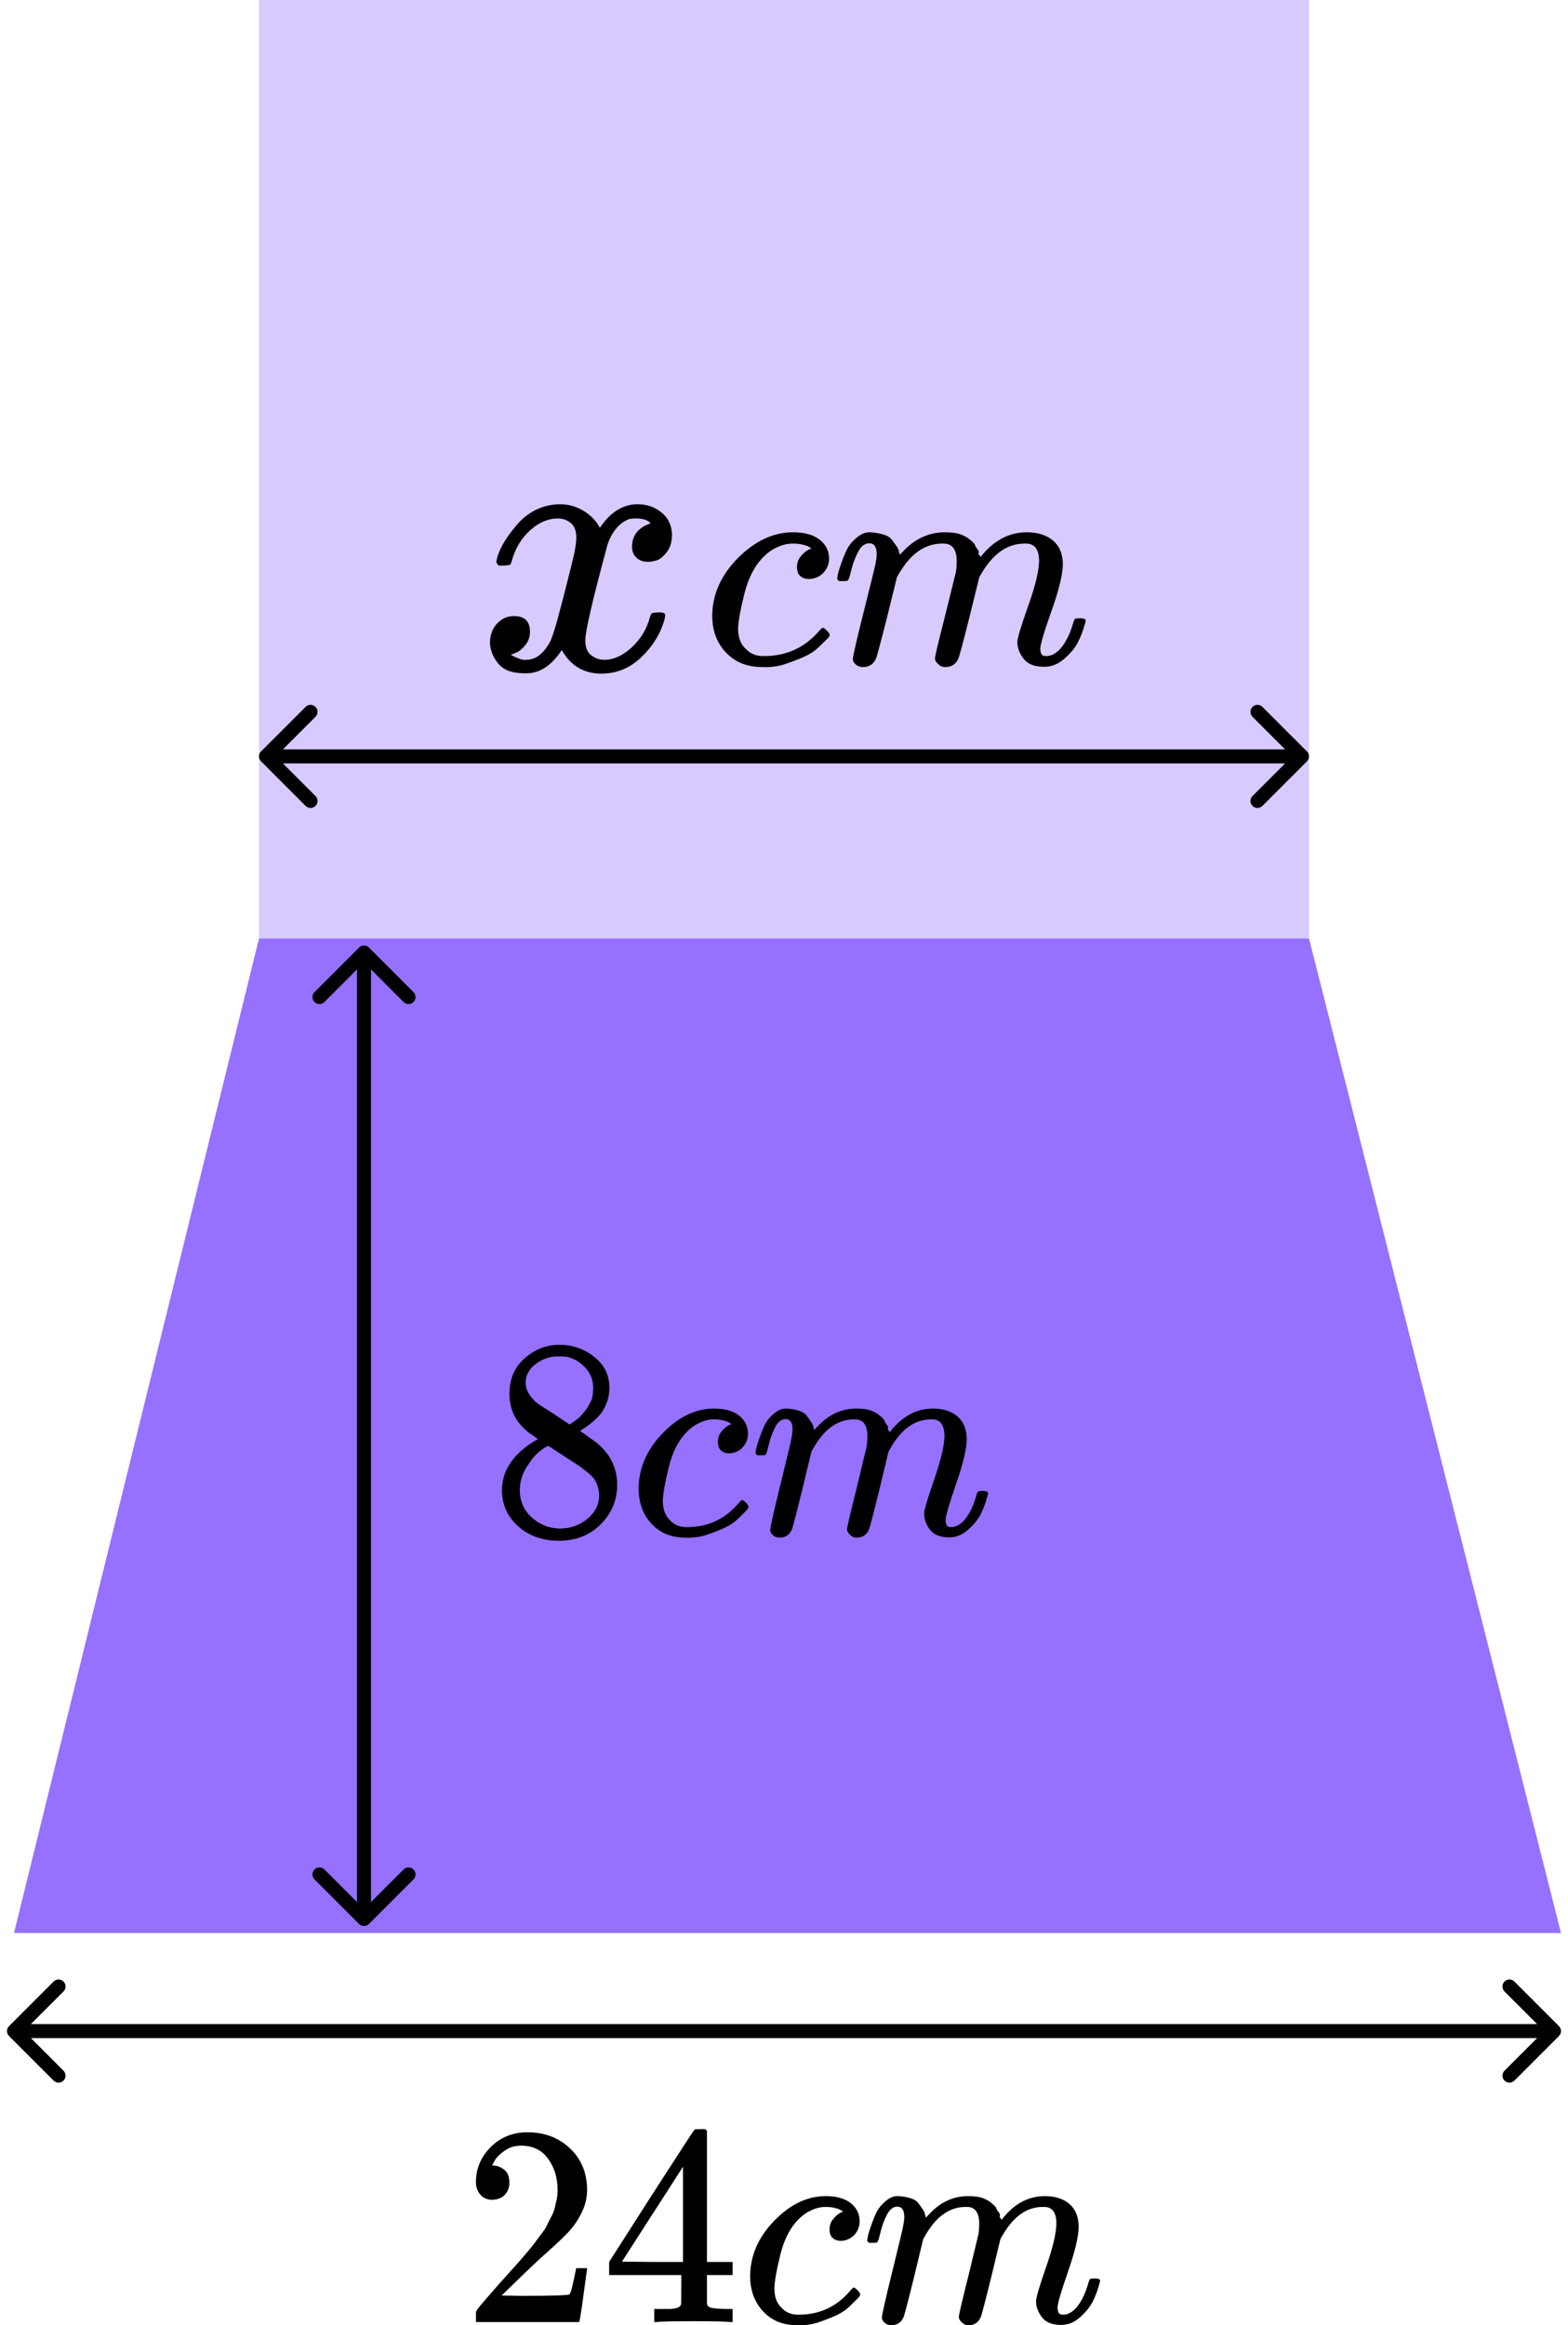 <?xml version="1.0" encoding="UTF-8"?> <svg xmlns="http://www.w3.org/2000/svg" width="112" height="166" viewBox="0 0 112 166" fill="none"><rect x="18.5" width="75" height="67" fill="#D8CAFF"></rect><path d="M18.5 67H93.5L111.5 138H1L18.5 67Z" fill="#9670FF"></path><path d="M93.354 54.354C93.549 54.158 93.549 53.842 93.354 53.646L90.172 50.465C89.976 50.269 89.66 50.269 89.465 50.465C89.269 50.66 89.269 50.976 89.465 51.172L92.293 54L89.465 56.828C89.269 57.024 89.269 57.34 89.465 57.535C89.66 57.731 89.976 57.731 90.172 57.535L93.354 54.354ZM18.646 53.646C18.451 53.842 18.451 54.158 18.646 54.353L21.828 57.535C22.024 57.731 22.34 57.731 22.535 57.535C22.731 57.34 22.731 57.024 22.535 56.828L19.707 54L22.535 51.172C22.731 50.976 22.731 50.66 22.535 50.465C22.34 50.269 22.024 50.269 21.828 50.465L18.646 53.646ZM93 53.5L19 53.5L19 54.5L93 54.5L93 53.5Z" fill="black"></path><path d="M25.646 137.354C25.842 137.549 26.158 137.549 26.354 137.354L29.535 134.172C29.731 133.976 29.731 133.66 29.535 133.464C29.34 133.269 29.024 133.269 28.828 133.464L26 136.293L23.172 133.464C22.976 133.269 22.66 133.269 22.465 133.464C22.269 133.66 22.269 133.976 22.465 134.172L25.646 137.354ZM26.354 67.646C26.158 67.451 25.842 67.451 25.646 67.646L22.465 70.828C22.269 71.024 22.269 71.34 22.465 71.535C22.66 71.731 22.976 71.731 23.172 71.535L26 68.707L28.828 71.535C29.024 71.731 29.34 71.731 29.535 71.535C29.731 71.34 29.731 71.024 29.535 70.828L26.354 67.646ZM26.5 137L26.5 68H25.5L25.5 137H26.5Z" fill="black"></path><path d="M111.354 145.354C111.549 145.158 111.549 144.842 111.354 144.646L108.172 141.464C107.976 141.269 107.66 141.269 107.464 141.464C107.269 141.66 107.269 141.976 107.464 142.172L110.293 145L107.464 147.828C107.269 148.024 107.269 148.34 107.464 148.536C107.66 148.731 107.976 148.731 108.172 148.536L111.354 145.354ZM0.646 144.646C0.451 144.842 0.451 145.158 0.646 145.354L3.828 148.536C4.024 148.731 4.34 148.731 4.536 148.536C4.731 148.34 4.731 148.024 4.536 147.828L1.707 145L4.536 142.172C4.731 141.976 4.731 141.66 4.536 141.464C4.34 141.269 4.024 141.269 3.828 141.464L0.646 144.646ZM111 144.5L1 144.5L1 145.5L111 145.5L111 144.5Z" fill="black"></path><g clip-path="url(#clip0)"><path d="M50.873 44.012C50.873 42.468 51.482 41.081 52.7 39.848C53.918 38.616 55.235 38 56.651 38C57.444 38 58.067 38.17 58.52 38.51C58.974 38.85 59.207 39.296 59.221 39.848C59.221 40.259 59.087 40.606 58.818 40.889C58.549 41.172 58.209 41.321 57.798 41.335C57.529 41.335 57.317 41.265 57.161 41.123C57.005 40.981 56.927 40.769 56.927 40.486C56.927 40.203 57.005 39.962 57.161 39.763C57.317 39.565 57.472 39.416 57.628 39.317C57.784 39.218 57.883 39.176 57.926 39.19H57.947C57.947 39.162 57.904 39.119 57.819 39.062C57.734 39.006 57.586 38.949 57.373 38.892C57.161 38.836 56.92 38.807 56.651 38.807C56.226 38.807 55.823 38.907 55.44 39.105C55.143 39.232 54.838 39.452 54.527 39.763C53.904 40.387 53.45 41.265 53.167 42.398C52.884 43.531 52.735 44.352 52.721 44.862C52.721 45.513 52.905 46.002 53.273 46.327C53.585 46.667 53.996 46.837 54.505 46.837H54.59C56.177 46.837 57.487 46.235 58.52 45.032C58.648 44.89 58.733 44.819 58.775 44.819C58.832 44.819 58.924 44.883 59.051 45.01C59.179 45.138 59.25 45.237 59.264 45.308C59.278 45.379 59.214 45.485 59.073 45.626C58.931 45.768 58.726 45.966 58.457 46.221C58.188 46.476 57.869 46.689 57.501 46.858C57.133 47.028 56.679 47.206 56.141 47.39C55.603 47.574 55.037 47.652 54.442 47.623C53.38 47.623 52.523 47.283 51.871 46.604C51.22 45.924 50.887 45.06 50.873 44.012Z" fill="black"></path><path d="M59.795 41.293C59.809 41.208 59.83 41.094 59.859 40.953C59.887 40.811 59.972 40.542 60.114 40.146C60.255 39.749 60.397 39.416 60.538 39.147C60.68 38.878 60.907 38.616 61.218 38.361C61.53 38.106 61.841 37.986 62.153 38C62.464 38.014 62.769 38.064 63.066 38.149C63.364 38.234 63.576 38.361 63.704 38.531C63.831 38.701 63.944 38.857 64.043 38.998C64.143 39.14 64.199 39.275 64.213 39.402L64.256 39.551C64.256 39.579 64.263 39.593 64.277 39.593L64.511 39.36C65.361 38.453 66.359 38 67.506 38C67.747 38 67.966 38.014 68.165 38.043C68.363 38.071 68.547 38.12 68.717 38.191C68.887 38.262 69.021 38.333 69.121 38.404C69.22 38.474 69.326 38.559 69.439 38.659C69.552 38.758 69.623 38.85 69.651 38.935C69.68 39.02 69.737 39.112 69.822 39.211C69.906 39.31 69.935 39.395 69.906 39.466C69.878 39.537 69.899 39.6 69.97 39.657C70.041 39.714 70.055 39.763 70.013 39.806L70.183 39.593C71.075 38.531 72.13 38 73.348 38C74.112 38 74.728 38.191 75.196 38.574C75.663 38.956 75.904 39.515 75.918 40.252C75.918 40.974 75.649 42.093 75.111 43.608C74.573 45.123 74.304 46.03 74.304 46.327C74.318 46.526 74.353 46.66 74.41 46.731C74.466 46.802 74.573 46.837 74.728 46.837C75.125 46.837 75.493 46.625 75.833 46.2C76.173 45.775 76.449 45.194 76.662 44.458C76.704 44.302 76.747 44.21 76.789 44.182C76.832 44.153 76.945 44.139 77.129 44.139C77.412 44.139 77.554 44.196 77.554 44.309C77.554 44.323 77.525 44.43 77.469 44.628C77.356 45.038 77.2 45.442 77.001 45.839C76.803 46.235 76.478 46.632 76.024 47.028C75.571 47.425 75.083 47.616 74.559 47.602C73.893 47.602 73.412 47.411 73.114 47.028C72.817 46.646 72.668 46.249 72.668 45.839C72.668 45.57 72.923 44.72 73.433 43.289C73.943 41.859 74.204 40.783 74.219 40.061C74.219 39.225 73.907 38.807 73.284 38.807H73.178C71.96 38.807 70.933 39.523 70.098 40.953L69.949 41.208L69.248 44.054C68.781 45.91 68.511 46.908 68.441 47.05C68.257 47.432 67.952 47.623 67.527 47.623C67.343 47.623 67.195 47.574 67.081 47.474C66.968 47.375 66.89 47.29 66.847 47.219C66.805 47.149 66.784 47.078 66.784 47.007C66.784 46.851 67.025 45.839 67.506 43.969L68.271 40.868C68.313 40.655 68.335 40.386 68.335 40.061C68.335 39.225 68.023 38.807 67.4 38.807H67.294C66.076 38.807 65.049 39.523 64.213 40.953L64.065 41.208L63.364 44.054C62.896 45.91 62.627 46.908 62.556 47.05C62.372 47.432 62.068 47.623 61.643 47.623C61.459 47.623 61.31 47.581 61.197 47.496C61.084 47.411 61.006 47.326 60.963 47.241C60.921 47.156 60.907 47.085 60.921 47.028C60.921 46.844 61.19 45.683 61.728 43.544C62.28 41.364 62.556 40.224 62.556 40.124C62.599 39.912 62.62 39.721 62.62 39.551C62.62 39.041 62.443 38.786 62.089 38.786C61.778 38.786 61.516 38.984 61.303 39.381C61.091 39.777 60.928 40.209 60.815 40.677C60.701 41.144 60.616 41.399 60.56 41.441C60.531 41.47 60.418 41.484 60.22 41.484H59.922C59.837 41.399 59.795 41.335 59.795 41.293Z" fill="black"></path></g><path d="M35.454 40.084C35.578 39.337 36.059 38.474 36.895 37.495C37.732 36.516 38.764 36.018 39.992 36C40.615 36 41.184 36.16 41.7 36.48C42.216 36.801 42.599 37.201 42.848 37.682C43.596 36.56 44.494 36 45.544 36C46.203 36 46.772 36.196 47.253 36.587C47.733 36.979 47.982 37.504 48 38.162C48 38.678 47.875 39.096 47.626 39.417C47.377 39.737 47.137 39.933 46.906 40.004C46.674 40.075 46.469 40.111 46.292 40.111C45.953 40.111 45.678 40.013 45.464 39.817C45.251 39.621 45.144 39.363 45.144 39.043C45.144 38.224 45.589 37.664 46.478 37.361C46.283 37.13 45.927 37.014 45.411 37.014C45.179 37.014 45.01 37.032 44.904 37.068C44.227 37.352 43.729 37.94 43.409 38.83C42.341 42.762 41.807 45.058 41.807 45.717C41.807 46.215 41.949 46.571 42.234 46.784C42.519 46.998 42.83 47.105 43.168 47.105C43.827 47.105 44.476 46.811 45.117 46.224C45.758 45.636 46.194 44.916 46.425 44.062C46.478 43.883 46.532 43.786 46.585 43.768C46.639 43.75 46.781 43.732 47.012 43.715H47.119C47.386 43.715 47.52 43.786 47.52 43.928C47.52 43.946 47.502 44.044 47.466 44.222C47.181 45.236 46.63 46.135 45.811 46.918C44.992 47.701 44.04 48.092 42.955 48.092C41.709 48.092 40.766 47.532 40.125 46.411C39.396 47.514 38.559 48.066 37.616 48.066H37.456C36.584 48.066 35.961 47.834 35.587 47.371C35.214 46.909 35.018 46.419 35 45.903C35 45.334 35.169 44.871 35.507 44.515C35.845 44.159 36.246 43.981 36.708 43.981C37.474 43.981 37.856 44.355 37.856 45.103C37.856 45.459 37.749 45.77 37.536 46.037C37.322 46.304 37.118 46.482 36.922 46.571C36.726 46.66 36.611 46.704 36.575 46.704L36.495 46.731C36.495 46.749 36.548 46.784 36.655 46.838C36.762 46.891 36.904 46.953 37.082 47.025C37.26 47.096 37.429 47.122 37.589 47.105C38.23 47.105 38.782 46.704 39.244 45.903C39.404 45.619 39.609 45.014 39.858 44.088C40.108 43.163 40.357 42.202 40.606 41.205C40.855 40.209 40.997 39.621 41.033 39.443C41.122 38.963 41.166 38.616 41.166 38.402C41.166 37.904 41.033 37.548 40.766 37.335C40.499 37.121 40.196 37.014 39.858 37.014C39.147 37.014 38.479 37.299 37.856 37.868C37.233 38.438 36.797 39.168 36.548 40.057C36.513 40.218 36.468 40.306 36.415 40.324C36.361 40.342 36.219 40.36 35.988 40.378H35.614C35.507 40.271 35.454 40.173 35.454 40.084Z" fill="black"></path><path d="M36.391 101.068C36.391 101.068 36.391 100.545 36.391 99.501C36.391 98.457 36.749 97.616 37.465 96.979C38.18 96.341 39.002 96.016 39.93 96.002C40.87 96.002 41.705 96.287 42.434 96.857C43.163 97.426 43.528 98.165 43.528 99.074C43.528 99.481 43.455 99.861 43.309 100.213C43.163 100.566 42.991 100.851 42.792 101.068C42.593 101.285 42.388 101.474 42.176 101.637C41.964 101.8 41.791 101.922 41.659 102.003C41.526 102.085 41.454 102.139 41.44 102.166L41.719 102.349C41.904 102.485 42.09 102.62 42.275 102.756C42.461 102.892 42.567 102.966 42.593 102.98C43.587 103.78 44.084 104.79 44.084 106.011C44.084 107.082 43.7 108.011 42.931 108.797C42.163 109.584 41.169 109.984 39.95 109.998C38.757 109.998 37.776 109.652 37.007 108.96C36.239 108.269 35.855 107.414 35.855 106.397C35.855 104.932 36.709 103.712 38.419 102.736L38.061 102.471C37.783 102.295 37.604 102.159 37.524 102.064C36.769 101.4 36.391 100.545 36.391 99.501V101.068ZM40.685 101.698L40.804 101.617C40.884 101.563 40.943 101.522 40.983 101.495C41.023 101.468 41.089 101.42 41.182 101.352C41.275 101.285 41.354 101.217 41.42 101.149C41.487 101.081 41.56 101 41.639 100.905C41.719 100.81 41.791 100.722 41.858 100.64C41.924 100.559 41.99 100.451 42.057 100.315C42.123 100.179 42.182 100.064 42.236 99.969C42.288 99.874 42.322 99.739 42.335 99.562C42.348 99.386 42.361 99.237 42.375 99.115C42.375 98.532 42.182 98.037 41.798 97.63C41.414 97.223 40.97 96.965 40.466 96.857C40.373 96.843 40.155 96.837 39.81 96.837C39.267 96.837 38.757 97.013 38.28 97.365C37.803 97.718 37.557 98.159 37.544 98.688C37.544 98.999 37.63 99.284 37.803 99.542C37.975 99.8 38.147 99.996 38.319 100.132C38.492 100.267 38.823 100.484 39.313 100.783C39.406 100.851 39.479 100.898 39.532 100.925L40.685 101.698ZM39.969 109.123C40.738 109.123 41.401 108.892 41.957 108.431C42.514 107.97 42.792 107.414 42.792 106.763C42.792 106.533 42.759 106.316 42.693 106.112C42.626 105.909 42.547 105.739 42.454 105.604C42.361 105.468 42.216 105.319 42.017 105.156C41.818 104.994 41.666 104.871 41.56 104.79C41.454 104.709 41.261 104.58 40.983 104.404C40.705 104.227 40.526 104.112 40.446 104.058C40.261 103.936 40.062 103.807 39.85 103.671C39.638 103.536 39.466 103.42 39.333 103.325L39.174 103.224C39.095 103.224 38.903 103.339 38.598 103.57C38.293 103.8 37.975 104.173 37.644 104.688C37.312 105.204 37.14 105.76 37.127 106.356C37.127 107.157 37.412 107.814 37.981 108.33C38.551 108.845 39.214 109.109 39.969 109.123Z" fill="black"></path><path d="M45.615 106.316C45.615 104.838 46.185 103.509 47.325 102.329C48.465 101.149 49.697 100.559 51.022 100.559C51.764 100.559 52.347 100.722 52.772 101.047C53.196 101.373 53.414 101.8 53.428 102.329C53.428 102.722 53.302 103.054 53.05 103.326C52.798 103.597 52.48 103.739 52.096 103.753C51.844 103.753 51.645 103.685 51.499 103.549C51.353 103.414 51.281 103.21 51.281 102.939C51.281 102.668 51.353 102.437 51.499 102.247C51.645 102.058 51.791 101.915 51.937 101.82C52.082 101.725 52.175 101.685 52.215 101.698H52.235C52.235 101.671 52.195 101.63 52.115 101.576C52.036 101.522 51.897 101.468 51.698 101.413C51.499 101.359 51.274 101.332 51.022 101.332C50.625 101.332 50.247 101.427 49.889 101.617C49.611 101.739 49.326 101.949 49.034 102.247C48.451 102.844 48.027 103.685 47.762 104.77C47.497 105.855 47.358 106.641 47.345 107.129C47.345 107.753 47.517 108.221 47.861 108.533C48.153 108.858 48.537 109.021 49.014 109.021H49.094C50.578 109.021 51.804 108.445 52.772 107.292C52.891 107.157 52.97 107.089 53.01 107.089C53.063 107.089 53.149 107.15 53.269 107.272C53.388 107.394 53.454 107.489 53.467 107.557C53.48 107.624 53.421 107.726 53.288 107.862C53.156 107.997 52.964 108.187 52.712 108.431C52.46 108.675 52.162 108.879 51.817 109.042C51.473 109.204 51.049 109.374 50.545 109.55C50.041 109.726 49.511 109.801 48.955 109.774C47.961 109.774 47.159 109.448 46.55 108.797C45.94 108.147 45.629 107.319 45.615 106.316Z" fill="black"></path><path d="M53.964 103.712C53.977 103.63 53.997 103.522 54.023 103.386C54.05 103.251 54.13 102.993 54.262 102.613C54.395 102.233 54.527 101.915 54.66 101.657C54.792 101.399 55.004 101.149 55.296 100.904C55.587 100.66 55.879 100.545 56.17 100.559C56.462 100.572 56.747 100.62 57.025 100.701C57.303 100.782 57.502 100.904 57.621 101.067C57.741 101.23 57.847 101.379 57.94 101.515C58.032 101.65 58.085 101.779 58.099 101.901L58.138 102.044C58.138 102.071 58.145 102.084 58.158 102.084L58.377 101.861C59.172 100.993 60.106 100.559 61.18 100.559C61.405 100.559 61.611 100.572 61.796 100.599C61.981 100.626 62.154 100.674 62.313 100.742C62.472 100.81 62.598 100.877 62.691 100.945C62.783 101.013 62.883 101.094 62.989 101.189C63.095 101.284 63.161 101.372 63.188 101.454C63.214 101.535 63.267 101.623 63.346 101.718C63.426 101.813 63.453 101.894 63.426 101.962C63.4 102.03 63.419 102.091 63.486 102.145C63.552 102.2 63.565 102.247 63.525 102.288L63.684 102.084C64.519 101.067 65.507 100.559 66.646 100.559C67.362 100.559 67.939 100.742 68.376 101.108C68.813 101.474 69.038 102.01 69.052 102.715C69.052 103.406 68.8 104.478 68.296 105.929C67.793 107.38 67.541 108.248 67.541 108.533C67.554 108.722 67.587 108.851 67.64 108.919C67.693 108.987 67.793 109.021 67.939 109.021C68.309 109.021 68.654 108.817 68.972 108.411C69.29 108.004 69.549 107.448 69.747 106.743C69.787 106.593 69.827 106.505 69.867 106.478C69.906 106.451 70.013 106.437 70.185 106.437C70.45 106.437 70.582 106.492 70.582 106.6C70.582 106.614 70.556 106.715 70.503 106.905C70.397 107.299 70.251 107.685 70.066 108.065C69.88 108.444 69.575 108.824 69.151 109.204C68.727 109.584 68.27 109.767 67.779 109.753C67.157 109.753 66.706 109.57 66.428 109.204C66.149 108.838 66.01 108.458 66.01 108.065C66.01 107.807 66.249 106.993 66.726 105.624C67.203 104.254 67.448 103.223 67.461 102.532C67.461 101.732 67.17 101.332 66.587 101.332H66.487C65.348 101.332 64.387 102.016 63.605 103.386L63.466 103.63L62.81 106.356C62.373 108.133 62.121 109.089 62.054 109.224C61.882 109.59 61.597 109.773 61.2 109.773C61.027 109.773 60.888 109.726 60.782 109.631C60.676 109.536 60.603 109.455 60.563 109.387C60.524 109.319 60.504 109.251 60.504 109.184C60.504 109.034 60.729 108.065 61.18 106.275L61.895 103.305C61.935 103.101 61.955 102.844 61.955 102.532C61.955 101.732 61.663 101.332 61.08 101.332H60.981C59.841 101.332 58.88 102.016 58.099 103.386L57.959 103.63L57.303 106.356C56.866 108.133 56.614 109.089 56.548 109.224C56.376 109.59 56.091 109.773 55.693 109.773C55.521 109.773 55.382 109.733 55.276 109.651C55.17 109.57 55.097 109.489 55.057 109.407C55.017 109.326 55.004 109.258 55.017 109.204C55.017 109.028 55.269 107.916 55.773 105.868C56.29 103.779 56.548 102.688 56.548 102.593C56.588 102.389 56.608 102.206 56.608 102.044C56.608 101.555 56.442 101.311 56.111 101.311C55.819 101.311 55.574 101.501 55.375 101.881C55.176 102.261 55.024 102.674 54.918 103.122C54.812 103.569 54.733 103.813 54.679 103.854C54.653 103.881 54.547 103.895 54.361 103.895H54.083C54.004 103.813 53.964 103.752 53.964 103.712Z" fill="black"></path><g clip-path="url(#clip1)"><path d="M35.169 157.046C34.811 157.046 34.526 156.924 34.314 156.68C34.101 156.436 33.995 156.138 33.995 155.785C33.995 154.822 34.347 153.988 35.05 153.283C35.753 152.577 36.629 152.225 37.678 152.225C38.885 152.225 39.894 152.604 40.703 153.364C41.513 154.124 41.924 155.107 41.937 156.314C41.937 156.897 41.804 157.453 41.539 157.982C41.274 158.511 40.955 158.972 40.584 159.366C40.212 159.759 39.681 160.261 38.991 160.871C38.514 161.292 37.85 161.916 37.001 162.743L35.826 163.882L37.339 163.903C39.422 163.903 40.531 163.869 40.663 163.801C40.756 163.774 40.915 163.17 41.141 161.99V161.929H41.937V161.99C41.924 162.031 41.838 162.648 41.678 163.842C41.519 165.035 41.42 165.659 41.38 165.713V165.774H33.995V165.388V165.144C33.995 165.049 34.035 164.947 34.114 164.839C34.194 164.73 34.393 164.493 34.712 164.126C35.096 163.692 35.428 163.313 35.707 162.987C35.826 162.852 36.052 162.601 36.384 162.234C36.715 161.868 36.941 161.617 37.06 161.482C37.18 161.346 37.372 161.122 37.638 160.81C37.903 160.498 38.089 160.268 38.195 160.118C38.301 159.969 38.454 159.766 38.653 159.508C38.852 159.25 38.991 159.033 39.071 158.857C39.151 158.681 39.25 158.484 39.369 158.267C39.489 158.05 39.575 157.833 39.628 157.616C39.681 157.399 39.728 157.196 39.767 157.006C39.807 156.816 39.827 156.592 39.827 156.334C39.827 155.48 39.602 154.741 39.151 154.117C38.699 153.493 38.056 153.181 37.22 153.181C36.782 153.181 36.397 153.296 36.065 153.527C35.733 153.757 35.501 153.981 35.368 154.198C35.236 154.415 35.169 154.544 35.169 154.585C35.169 154.598 35.203 154.605 35.269 154.605C35.508 154.605 35.753 154.7 36.005 154.89C36.258 155.08 36.384 155.392 36.384 155.826C36.384 156.165 36.278 156.45 36.065 156.68C35.853 156.911 35.554 157.033 35.169 157.046Z" fill="black"></path><path d="M52.148 165.774C51.91 165.734 51.054 165.713 49.581 165.713C48.041 165.713 47.152 165.734 46.913 165.774H46.734V164.839H47.351C47.617 164.839 47.796 164.839 47.889 164.839C47.982 164.839 48.094 164.825 48.227 164.798C48.36 164.771 48.453 164.737 48.506 164.696C48.559 164.655 48.605 164.601 48.645 164.533C48.658 164.506 48.665 164.14 48.665 163.435V162.417H43.51V161.482L46.515 156.782C48.546 153.635 49.574 152.055 49.601 152.042C49.627 152.014 49.767 152.001 50.019 152.001H50.377L50.496 152.123V161.482H52.328V162.417H50.496V163.455C50.496 164.011 50.496 164.337 50.496 164.432C50.496 164.527 50.536 164.608 50.616 164.676C50.722 164.771 51.1 164.825 51.75 164.839H52.328V165.774H52.148ZM48.785 161.482V154.686L44.425 161.461L46.595 161.482H48.785Z" fill="black"></path><path d="M53.581 162.54C53.581 161.061 54.152 159.732 55.293 158.552C56.434 157.372 57.668 156.782 58.995 156.782C59.738 156.782 60.322 156.945 60.747 157.27C61.171 157.596 61.39 158.023 61.404 158.552C61.404 158.946 61.278 159.278 61.026 159.549C60.773 159.82 60.455 159.963 60.07 159.976C59.818 159.976 59.619 159.909 59.473 159.773C59.327 159.637 59.254 159.434 59.254 159.163C59.254 158.891 59.327 158.661 59.473 158.471C59.619 158.281 59.765 158.139 59.911 158.044C60.057 157.949 60.15 157.908 60.19 157.922H60.209C60.209 157.894 60.169 157.854 60.09 157.799C60.01 157.745 59.871 157.691 59.672 157.637C59.473 157.582 59.247 157.555 58.995 157.555C58.597 157.555 58.219 157.65 57.861 157.84C57.582 157.962 57.297 158.172 57.005 158.471C56.421 159.068 55.996 159.909 55.731 160.994C55.465 162.079 55.326 162.865 55.313 163.354C55.313 163.978 55.485 164.445 55.83 164.757C56.122 165.083 56.507 165.246 56.985 165.246H57.064C58.551 165.246 59.778 164.669 60.747 163.516C60.866 163.381 60.946 163.313 60.986 163.313C61.039 163.313 61.125 163.374 61.244 163.496C61.364 163.618 61.43 163.713 61.444 163.781C61.457 163.849 61.397 163.95 61.264 164.086C61.132 164.222 60.939 164.412 60.687 164.656C60.435 164.9 60.136 165.103 59.791 165.266C59.446 165.429 59.022 165.598 58.517 165.775C58.013 165.951 57.482 166.026 56.925 165.998C55.93 165.998 55.127 165.673 54.517 165.022C53.906 164.371 53.594 163.544 53.581 162.54Z" fill="black"></path><path d="M61.941 159.936C61.955 159.854 61.975 159.746 62.001 159.61C62.028 159.475 62.107 159.217 62.24 158.837C62.373 158.457 62.505 158.139 62.638 157.881C62.771 157.623 62.983 157.372 63.275 157.128C63.567 156.884 63.859 156.769 64.151 156.782C64.443 156.796 64.728 156.843 65.007 156.925C65.285 157.006 65.484 157.128 65.604 157.291C65.723 157.454 65.829 157.603 65.922 157.738C66.015 157.874 66.068 158.003 66.082 158.125L66.121 158.267C66.121 158.295 66.128 158.308 66.141 158.308L66.36 158.084C67.156 157.216 68.092 156.782 69.167 156.782C69.392 156.782 69.598 156.796 69.784 156.823C69.97 156.85 70.142 156.898 70.301 156.965C70.461 157.033 70.587 157.101 70.68 157.169C70.772 157.237 70.872 157.318 70.978 157.413C71.084 157.508 71.151 157.596 71.177 157.677C71.204 157.759 71.257 157.847 71.337 157.942C71.416 158.037 71.443 158.118 71.416 158.186C71.39 158.254 71.409 158.315 71.476 158.369C71.542 158.423 71.555 158.471 71.516 158.512L71.675 158.308C72.511 157.291 73.499 156.782 74.641 156.782C75.357 156.782 75.934 156.965 76.372 157.332C76.81 157.698 77.036 158.234 77.049 158.939C77.049 159.631 76.797 160.702 76.293 162.153C75.788 163.605 75.536 164.473 75.536 164.757C75.55 164.947 75.583 165.076 75.636 165.144C75.689 165.212 75.788 165.246 75.934 165.246C76.306 165.246 76.651 165.042 76.969 164.635C77.288 164.229 77.547 163.672 77.746 162.967C77.786 162.818 77.825 162.73 77.865 162.703C77.905 162.676 78.011 162.662 78.184 162.662C78.449 162.662 78.582 162.716 78.582 162.825C78.582 162.838 78.555 162.94 78.502 163.13C78.396 163.523 78.25 163.91 78.064 164.29C77.879 164.669 77.573 165.049 77.149 165.429C76.724 165.809 76.266 165.992 75.775 165.978C75.152 165.978 74.7 165.795 74.422 165.429C74.143 165.063 74.004 164.683 74.004 164.29C74.004 164.032 74.243 163.218 74.72 161.848C75.198 160.478 75.444 159.447 75.457 158.756C75.457 157.955 75.165 157.555 74.581 157.555H74.481C73.34 157.555 72.378 158.24 71.595 159.61L71.456 159.854L70.799 162.581C70.361 164.357 70.109 165.314 70.043 165.449C69.87 165.815 69.585 165.999 69.187 165.999C69.014 165.999 68.875 165.951 68.769 165.856C68.663 165.761 68.59 165.68 68.55 165.612C68.51 165.544 68.49 165.476 68.49 165.409C68.49 165.259 68.716 164.29 69.167 162.499L69.883 159.529C69.923 159.325 69.943 159.068 69.943 158.756C69.943 157.955 69.651 157.555 69.067 157.555H68.968C67.827 157.555 66.865 158.24 66.082 159.61L65.942 159.854L65.285 162.581C64.847 164.357 64.595 165.314 64.529 165.449C64.356 165.815 64.071 165.999 63.673 165.999C63.501 165.999 63.361 165.958 63.255 165.876C63.149 165.795 63.076 165.714 63.036 165.632C62.996 165.551 62.983 165.483 62.996 165.429C62.996 165.253 63.248 164.14 63.753 162.092C64.27 160.004 64.529 158.912 64.529 158.817C64.569 158.613 64.589 158.43 64.589 158.267C64.589 157.779 64.423 157.535 64.091 157.535C63.799 157.535 63.554 157.725 63.355 158.105C63.156 158.484 63.003 158.898 62.897 159.346C62.791 159.793 62.711 160.037 62.658 160.078C62.631 160.105 62.525 160.119 62.34 160.119H62.061C61.981 160.037 61.941 159.976 61.941 159.936Z" fill="black"></path></g><defs><clipPath id="clip0"><rect width="40" height="9.624" fill="white" transform="translate(38 37.999)"></rect></clipPath><clipPath id="clip1"><rect width="46" height="14" fill="white" transform="translate(33 152)"></rect></clipPath></defs></svg> 